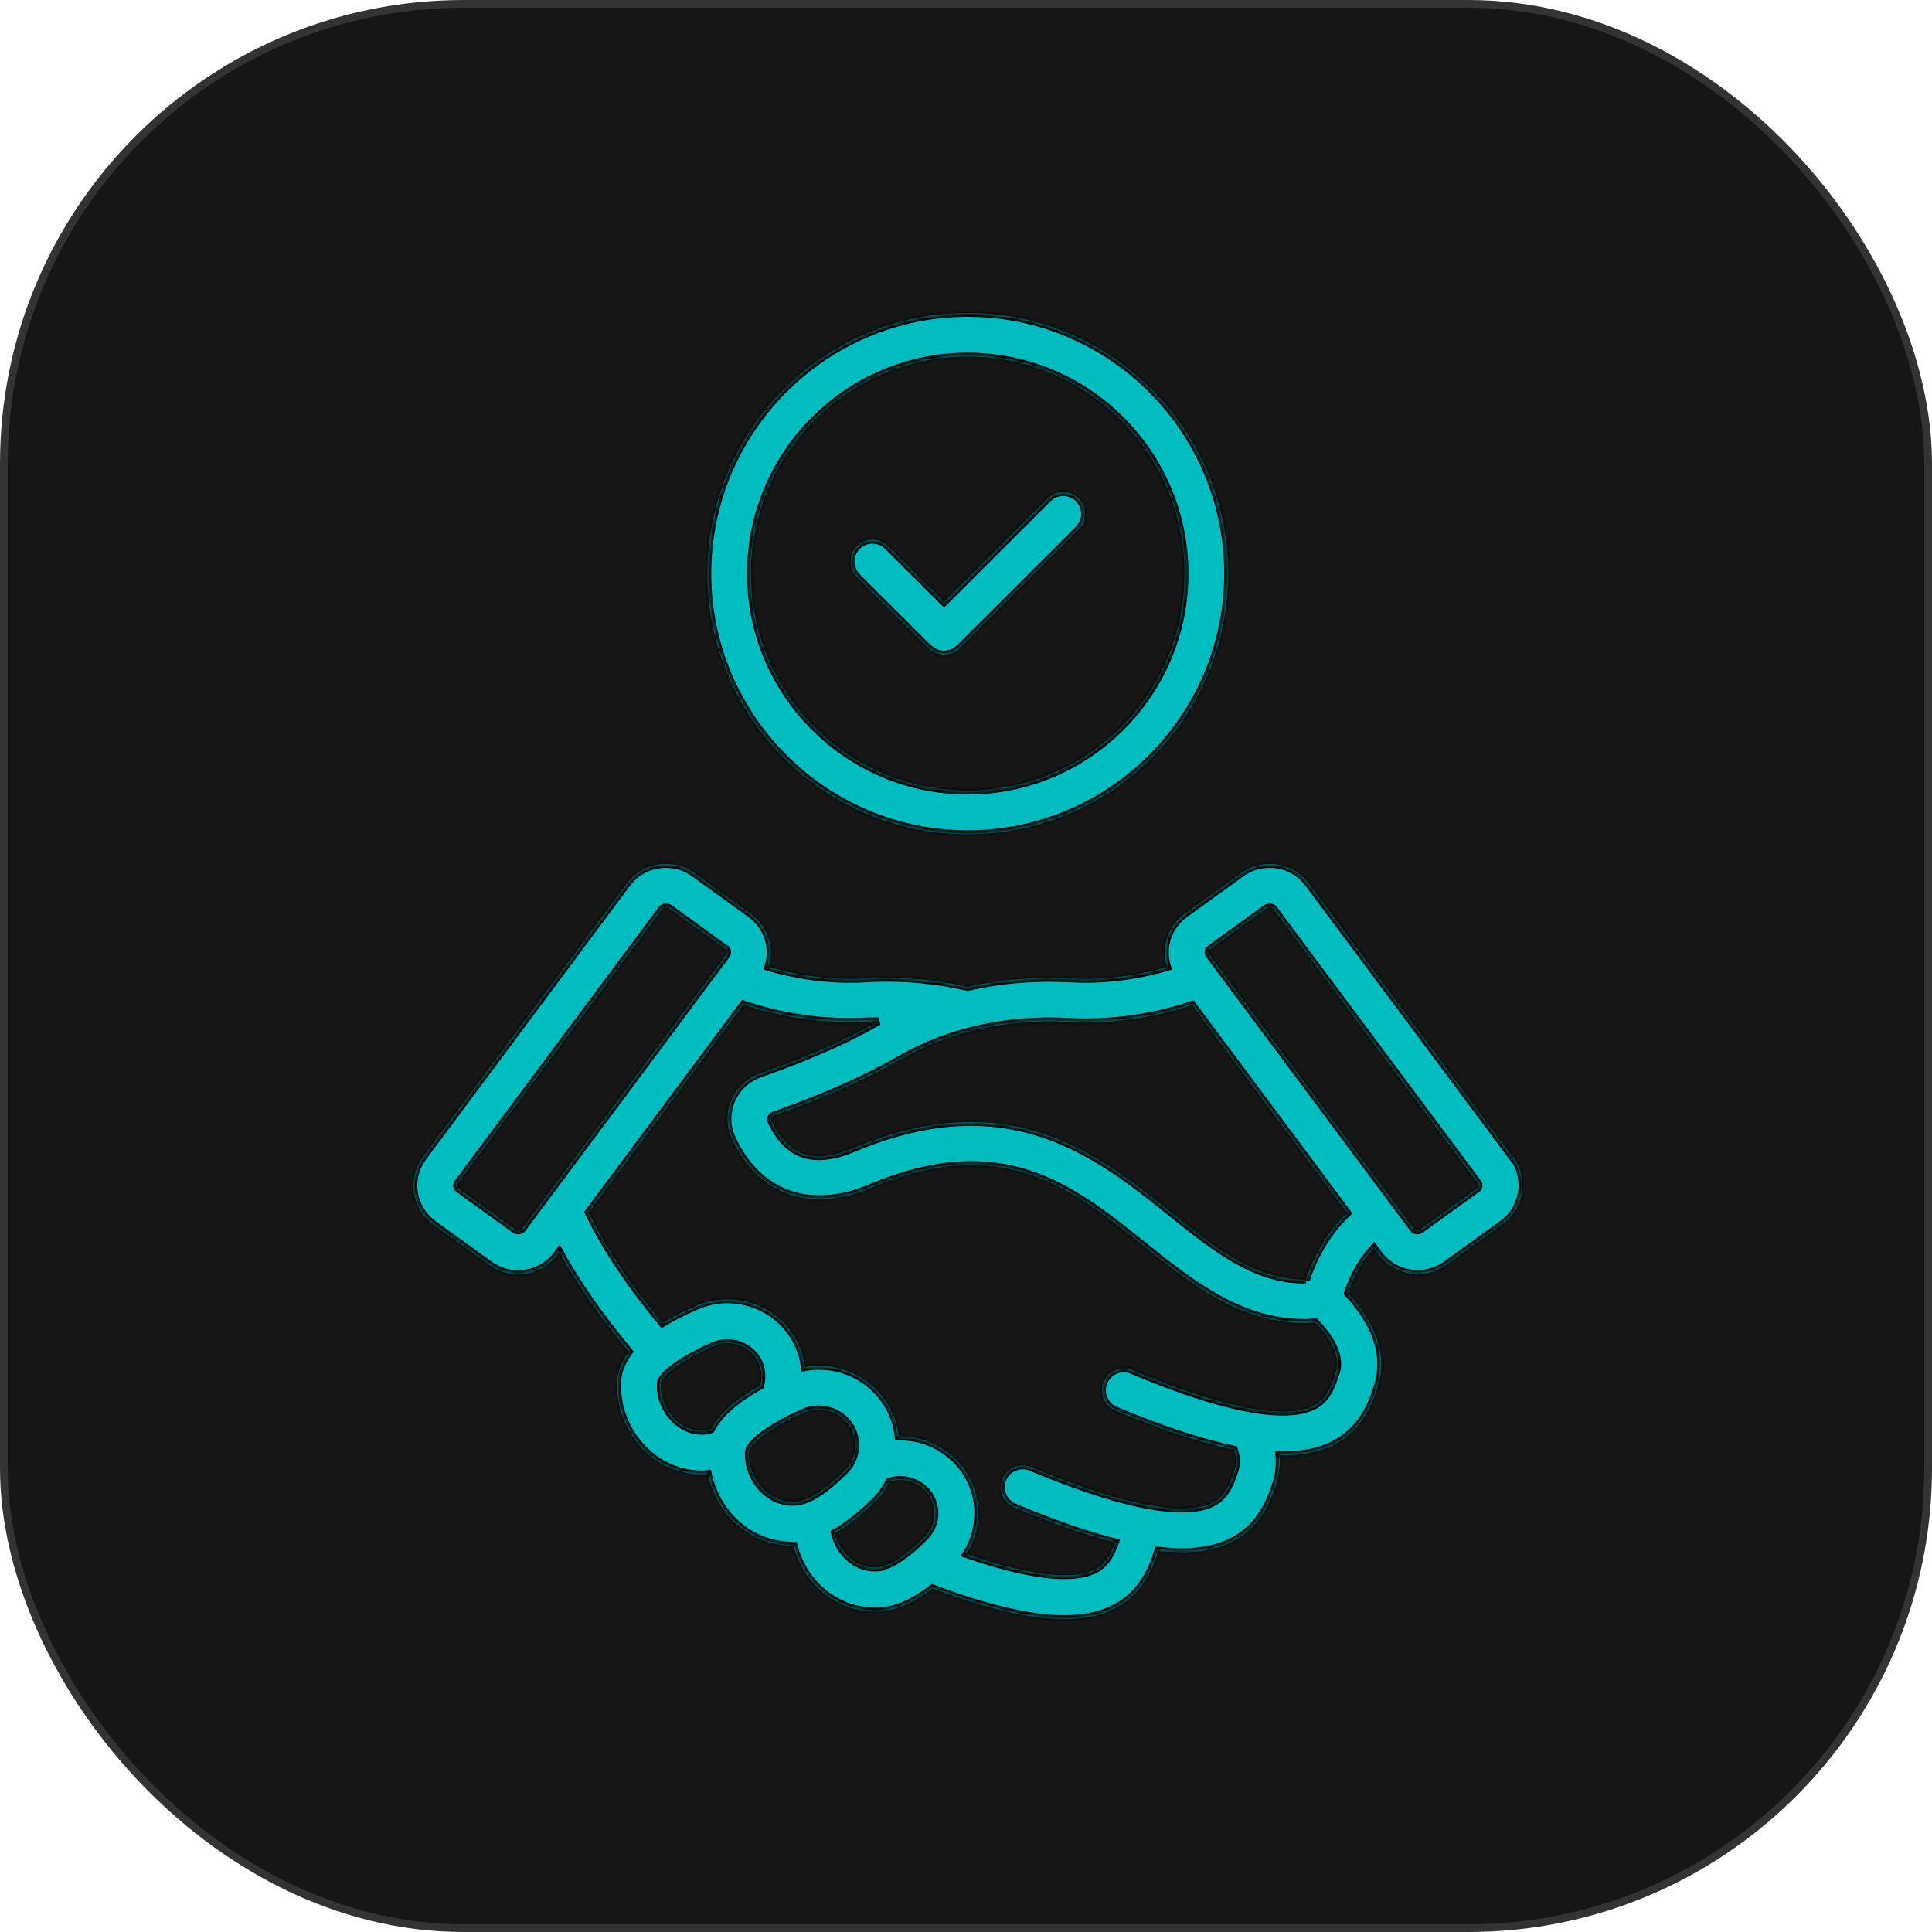 <?xml version="1.0" encoding="UTF-8"?> <svg xmlns="http://www.w3.org/2000/svg" width="500" height="500" viewBox="0 0 500 500" fill="none"> <rect x="1" y="1" width="498" height="498" rx="119" fill="#161616" stroke="#333333" stroke-width="2"></rect> <mask id="path-2-inside-1_6811_315" fill="white"> <path d="M240.318 167.768C241.444 168.838 242.851 169.402 244.314 169.402C245.778 169.402 247.185 168.838 248.311 167.768L279.156 137.005C281.351 134.807 281.351 131.258 279.156 129.004C276.961 126.807 273.415 126.807 271.163 129.004L244.314 155.823L229.792 141.343C227.597 139.146 223.995 139.146 221.8 141.343C219.605 143.541 219.605 147.147 221.8 149.344L240.318 167.824V167.768ZM391.447 299.441L338.651 228.618C334.598 223.153 326.774 221.97 321.202 225.97L306.624 236.506C303.922 238.478 302.121 241.352 301.614 244.676C301.333 246.591 301.502 248.507 302.064 250.254C296.492 251.888 287.542 253.803 277.186 253.24C267.955 252.733 258.949 253.465 250.45 255.437C241.894 253.465 232.888 252.676 223.713 253.24C213.357 253.803 204.407 251.888 198.835 250.254C199.398 248.451 199.623 246.591 199.285 244.676C198.779 241.352 196.977 238.478 194.276 236.506L179.697 225.97C174.181 221.97 166.301 223.153 162.249 228.618L109.452 299.441C107.482 302.145 106.637 305.413 107.144 308.681C107.651 312.005 109.452 314.879 112.153 316.851L126.732 327.387C128.927 328.964 131.516 329.753 134.049 329.753C137.876 329.753 141.704 328.007 144.181 324.739L144.743 323.95C149.19 332.12 155.213 340.74 162.755 349.811C161.01 352.121 159.997 354.544 159.772 357.023C159.265 363.897 161.967 370.883 167.145 375.729C171.198 379.56 176.376 381.588 181.724 381.588C182.174 381.588 182.681 381.532 183.187 381.476C184.2 386.152 186.564 390.603 190.11 393.984C194.276 397.928 199.623 400.013 205.139 400.013H205.364C206.49 404.295 208.741 408.295 212.062 411.337C215.954 414.985 221.084 417.019 226.415 417.028C227.372 417.028 228.329 416.972 229.342 416.803C233.113 416.296 237.11 414.267 241.331 411.056C255.459 416.352 266.66 419 275.385 419C280.394 419 284.616 418.155 288.162 416.408C295.31 412.915 298.124 406.605 299.757 401.308C301.896 401.534 303.922 401.703 305.836 401.703C310.789 401.703 314.898 400.858 318.387 399.224C325.986 395.561 328.857 388.8 330.489 383.335C331.108 381.138 331.277 378.884 331.108 376.63H332.121C337.075 376.63 341.184 375.785 344.673 374.151C352.272 370.489 355.143 363.728 356.719 358.206C359.702 347.952 352.947 338.993 348.839 334.711C349.795 331.669 351.878 326.88 355.593 322.992L356.831 324.682C358.823 327.31 361.76 329.057 365.019 329.552C368.277 330.046 371.599 329.249 374.28 327.33L388.858 316.794C390.189 315.838 391.316 314.625 392.173 313.228C393.031 311.831 393.602 310.277 393.854 308.656C394.105 307.036 394.032 305.381 393.638 303.789C393.244 302.198 392.538 300.7 391.56 299.384L391.447 299.441ZM133.317 318.203L118.739 307.667C118.401 307.441 118.289 307.16 118.289 306.934C118.289 306.709 118.289 306.427 118.514 306.146L171.311 235.323C171.536 234.985 171.93 234.816 172.38 234.816C172.662 234.816 172.943 234.872 173.168 235.041L187.746 245.577C188.084 245.803 188.197 246.084 188.197 246.31C188.197 246.535 188.197 246.817 187.972 247.098L135.175 317.921C134.781 318.485 133.936 318.597 133.374 318.203H133.317ZM174.857 367.446C172.211 364.967 170.748 361.305 171.029 357.868C171.029 357.361 171.874 356.065 174.069 354.319C176.151 352.685 179.416 350.656 184.651 348.346C188.309 346.712 192.7 347.783 195.232 350.882C196.977 353.079 197.484 355.953 196.752 358.601C190.336 362.15 186.058 365.925 184.031 369.869C183.694 369.982 183.356 370.151 183.075 370.207C179.022 370.771 176.208 368.742 174.857 367.503V367.446ZM193.825 375.616C193.882 374.546 196.64 370.602 208.066 365.531C209.304 364.967 210.599 364.742 211.893 364.742C214.708 364.742 217.466 365.982 219.323 368.292C222.25 371.898 221.969 377.137 218.704 380.462C213.863 385.307 210.486 387.335 208.291 388.124C208.178 388.124 208.066 388.181 207.953 388.237C207.39 388.406 206.884 388.519 206.546 388.575C202.268 389.195 199.229 386.997 197.822 385.701C195.064 383.11 193.544 379.222 193.825 375.616ZM227.766 405.59C224.839 405.985 221.912 405.083 219.661 402.942C217.866 401.285 216.61 399.126 216.059 396.745C219.436 394.829 222.982 392.068 226.697 388.35C228.16 386.885 229.286 385.194 230.186 383.448C233.62 382.321 237.56 383.391 239.924 386.265C242.682 389.645 242.457 394.547 239.305 397.702C234.802 402.266 230.637 405.083 227.766 405.478V405.59ZM345.743 355.051C344.279 360.066 342.591 362.601 339.664 363.953C334.485 366.432 322.159 366.827 293.002 354.6C290.132 353.361 286.811 354.769 285.629 357.643C284.447 360.516 285.798 363.841 288.668 365.024C300.657 370.038 310.789 373.362 319.344 375.165C319.964 376.968 320.076 378.602 319.626 380.124C318.162 385.138 316.417 387.617 313.547 389.026C308.368 391.505 296.042 391.899 266.829 379.673C263.958 378.49 260.637 379.842 259.455 382.715C258.273 385.589 259.624 388.913 262.495 390.096C272.401 394.266 281.07 397.252 288.556 399.167C287.205 402.942 285.629 405.083 283.152 406.267C278.987 408.295 269.868 409.027 250.112 402.21C254.559 395.111 254.221 385.927 248.705 379.166C246.746 376.791 244.275 374.893 241.476 373.614C238.678 372.336 235.626 371.71 232.55 371.785C232.156 368.01 230.693 364.291 228.104 361.136C225.754 358.258 222.677 356.061 219.194 354.773C215.71 353.485 211.946 353.153 208.291 353.812C207.825 350.118 206.344 346.627 204.013 343.726C198.216 336.683 188.366 334.317 180.148 337.979C176.827 339.444 173.9 340.909 171.423 342.43C162.98 332.232 156.451 322.429 152.342 313.752L192.418 259.945C198.441 262.029 210.205 265.128 224.389 264.339C225.402 264.339 226.415 264.339 227.372 264.283C217.072 270.199 206.434 274.368 196.471 277.918C193.206 279.101 190.504 281.637 189.21 284.848C187.915 287.947 187.972 291.496 189.379 294.595C196.133 309.244 209.586 314.034 225.29 307.441C259.343 293.13 277.073 307.272 295.817 322.316C308.143 332.176 320.864 342.374 337.694 342.374C338.538 342.374 339.495 342.261 340.339 342.205C342.76 344.684 347.262 350.037 345.799 354.995L345.743 355.051ZM337.975 331.162C325.029 331.387 314.56 323.048 302.796 313.583C284.222 298.708 261.144 280.172 220.899 297.131C210.599 301.469 203.788 299.159 199.567 289.975C199.567 289.919 199.454 289.694 199.567 289.355C199.623 289.186 199.848 288.848 200.298 288.679C210.711 284.904 221.912 280.566 232.944 274.199C245.609 266.931 260.694 263.551 276.567 264.452C290.694 265.241 302.515 262.086 308.537 260.057L348.67 313.921C342.647 319.499 339.495 326.654 337.975 331.218V331.162ZM382.16 307.667L367.582 318.203C367.019 318.597 366.175 318.485 365.781 317.921L312.984 247.098C312.759 246.817 312.759 246.479 312.759 246.31C312.759 246.084 312.871 245.803 313.209 245.577L327.787 235.041C327.787 235.041 328.294 234.816 328.575 234.816C328.969 234.816 329.363 234.985 329.645 235.323L382.442 306.146C382.667 306.427 382.667 306.765 382.667 306.934C382.667 307.16 382.554 307.441 382.216 307.667H382.16Z"></path> <path d="M250.45 215.884C287.599 215.884 317.825 185.628 317.825 148.442C317.825 111.256 287.599 81 250.45 81C213.301 81 183.075 111.256 183.075 148.442C183.075 185.628 213.301 215.884 250.45 215.884ZM250.45 92.269C281.407 92.269 306.568 117.454 306.568 148.442C306.568 179.431 281.407 204.616 250.45 204.616C219.492 204.616 194.332 179.431 194.332 148.442C194.332 117.454 219.492 92.269 250.45 92.269Z"></path> </mask> <path d="M240.318 167.768C241.444 168.838 242.851 169.402 244.314 169.402C245.778 169.402 247.185 168.838 248.311 167.768L279.156 137.005C281.351 134.807 281.351 131.258 279.156 129.004C276.961 126.807 273.415 126.807 271.163 129.004L244.314 155.823L229.792 141.343C227.597 139.146 223.995 139.146 221.8 141.343C219.605 143.541 219.605 147.147 221.8 149.344L240.318 167.824V167.768ZM391.447 299.441L338.651 228.618C334.598 223.153 326.774 221.97 321.202 225.97L306.624 236.506C303.922 238.478 302.121 241.352 301.614 244.676C301.333 246.591 301.502 248.507 302.064 250.254C296.492 251.888 287.542 253.803 277.186 253.24C267.955 252.733 258.949 253.465 250.45 255.437C241.894 253.465 232.888 252.676 223.713 253.24C213.357 253.803 204.407 251.888 198.835 250.254C199.398 248.451 199.623 246.591 199.285 244.676C198.779 241.352 196.977 238.478 194.276 236.506L179.697 225.97C174.181 221.97 166.301 223.153 162.249 228.618L109.452 299.441C107.482 302.145 106.637 305.413 107.144 308.681C107.651 312.005 109.452 314.879 112.153 316.851L126.732 327.387C128.927 328.964 131.516 329.753 134.049 329.753C137.876 329.753 141.704 328.007 144.181 324.739L144.743 323.95C149.19 332.12 155.213 340.74 162.755 349.811C161.01 352.121 159.997 354.544 159.772 357.023C159.265 363.897 161.967 370.883 167.145 375.729C171.198 379.56 176.376 381.588 181.724 381.588C182.174 381.588 182.681 381.532 183.187 381.476C184.2 386.152 186.564 390.603 190.11 393.984C194.276 397.928 199.623 400.013 205.139 400.013H205.364C206.49 404.295 208.741 408.295 212.062 411.337C215.954 414.985 221.084 417.019 226.415 417.028C227.372 417.028 228.329 416.972 229.342 416.803C233.113 416.296 237.11 414.267 241.331 411.056C255.459 416.352 266.66 419 275.385 419C280.394 419 284.616 418.155 288.162 416.408C295.31 412.915 298.124 406.605 299.757 401.308C301.896 401.534 303.922 401.703 305.836 401.703C310.789 401.703 314.898 400.858 318.387 399.224C325.986 395.561 328.857 388.8 330.489 383.335C331.108 381.138 331.277 378.884 331.108 376.63H332.121C337.075 376.63 341.184 375.785 344.673 374.151C352.272 370.489 355.143 363.728 356.719 358.206C359.702 347.952 352.947 338.993 348.839 334.711C349.795 331.669 351.878 326.88 355.593 322.992L356.831 324.682C358.823 327.31 361.76 329.057 365.019 329.552C368.277 330.046 371.599 329.249 374.28 327.33L388.858 316.794C390.189 315.838 391.316 314.625 392.173 313.228C393.031 311.831 393.602 310.277 393.854 308.656C394.105 307.036 394.032 305.381 393.638 303.789C393.244 302.198 392.538 300.7 391.56 299.384L391.447 299.441ZM133.317 318.203L118.739 307.667C118.401 307.441 118.289 307.16 118.289 306.934C118.289 306.709 118.289 306.427 118.514 306.146L171.311 235.323C171.536 234.985 171.93 234.816 172.38 234.816C172.662 234.816 172.943 234.872 173.168 235.041L187.746 245.577C188.084 245.803 188.197 246.084 188.197 246.31C188.197 246.535 188.197 246.817 187.972 247.098L135.175 317.921C134.781 318.485 133.936 318.597 133.374 318.203H133.317ZM174.857 367.446C172.211 364.967 170.748 361.305 171.029 357.868C171.029 357.361 171.874 356.065 174.069 354.319C176.151 352.685 179.416 350.656 184.651 348.346C188.309 346.712 192.7 347.783 195.232 350.882C196.977 353.079 197.484 355.953 196.752 358.601C190.336 362.15 186.058 365.925 184.031 369.869C183.694 369.982 183.356 370.151 183.075 370.207C179.022 370.771 176.208 368.742 174.857 367.503V367.446ZM193.825 375.616C193.882 374.546 196.64 370.602 208.066 365.531C209.304 364.967 210.599 364.742 211.893 364.742C214.708 364.742 217.466 365.982 219.323 368.292C222.25 371.898 221.969 377.137 218.704 380.462C213.863 385.307 210.486 387.335 208.291 388.124C208.178 388.124 208.066 388.181 207.953 388.237C207.39 388.406 206.884 388.519 206.546 388.575C202.268 389.195 199.229 386.997 197.822 385.701C195.064 383.11 193.544 379.222 193.825 375.616ZM227.766 405.59C224.839 405.985 221.912 405.083 219.661 402.942C217.866 401.285 216.61 399.126 216.059 396.745C219.436 394.829 222.982 392.068 226.697 388.35C228.16 386.885 229.286 385.194 230.186 383.448C233.62 382.321 237.56 383.391 239.924 386.265C242.682 389.645 242.457 394.547 239.305 397.702C234.802 402.266 230.637 405.083 227.766 405.478V405.59ZM345.743 355.051C344.279 360.066 342.591 362.601 339.664 363.953C334.485 366.432 322.159 366.827 293.002 354.6C290.132 353.361 286.811 354.769 285.629 357.643C284.447 360.516 285.798 363.841 288.668 365.024C300.657 370.038 310.789 373.362 319.344 375.165C319.964 376.968 320.076 378.602 319.626 380.124C318.162 385.138 316.417 387.617 313.547 389.026C308.368 391.505 296.042 391.899 266.829 379.673C263.958 378.49 260.637 379.842 259.455 382.715C258.273 385.589 259.624 388.913 262.495 390.096C272.401 394.266 281.07 397.252 288.556 399.167C287.205 402.942 285.629 405.083 283.152 406.267C278.987 408.295 269.868 409.027 250.112 402.21C254.559 395.111 254.221 385.927 248.705 379.166C246.746 376.791 244.275 374.893 241.476 373.614C238.678 372.336 235.626 371.71 232.55 371.785C232.156 368.01 230.693 364.291 228.104 361.136C225.754 358.258 222.677 356.061 219.194 354.773C215.71 353.485 211.946 353.153 208.291 353.812C207.825 350.118 206.344 346.627 204.013 343.726C198.216 336.683 188.366 334.317 180.148 337.979C176.827 339.444 173.9 340.909 171.423 342.43C162.98 332.232 156.451 322.429 152.342 313.752L192.418 259.945C198.441 262.029 210.205 265.128 224.389 264.339C225.402 264.339 226.415 264.339 227.372 264.283C217.072 270.199 206.434 274.368 196.471 277.918C193.206 279.101 190.504 281.637 189.21 284.848C187.915 287.947 187.972 291.496 189.379 294.595C196.133 309.244 209.586 314.034 225.29 307.441C259.343 293.13 277.073 307.272 295.817 322.316C308.143 332.176 320.864 342.374 337.694 342.374C338.538 342.374 339.495 342.261 340.339 342.205C342.76 344.684 347.262 350.037 345.799 354.995L345.743 355.051ZM337.975 331.162C325.029 331.387 314.56 323.048 302.796 313.583C284.222 298.708 261.144 280.172 220.899 297.131C210.599 301.469 203.788 299.159 199.567 289.975C199.567 289.919 199.454 289.694 199.567 289.355C199.623 289.186 199.848 288.848 200.298 288.679C210.711 284.904 221.912 280.566 232.944 274.199C245.609 266.931 260.694 263.551 276.567 264.452C290.694 265.241 302.515 262.086 308.537 260.057L348.67 313.921C342.647 319.499 339.495 326.654 337.975 331.218V331.162ZM382.16 307.667L367.582 318.203C367.019 318.597 366.175 318.485 365.781 317.921L312.984 247.098C312.759 246.817 312.759 246.479 312.759 246.31C312.759 246.084 312.871 245.803 313.209 245.577L327.787 235.041C327.787 235.041 328.294 234.816 328.575 234.816C328.969 234.816 329.363 234.985 329.645 235.323L382.442 306.146C382.667 306.427 382.667 306.765 382.667 306.934C382.667 307.16 382.554 307.441 382.216 307.667H382.16Z" fill="#01BDC0"></path> <path d="M250.45 215.884C287.599 215.884 317.825 185.628 317.825 148.442C317.825 111.256 287.599 81 250.45 81C213.301 81 183.075 111.256 183.075 148.442C183.075 185.628 213.301 215.884 250.45 215.884ZM250.45 92.269C281.407 92.269 306.568 117.454 306.568 148.442C306.568 179.431 281.407 204.616 250.45 204.616C219.492 204.616 194.332 179.431 194.332 148.442C194.332 117.454 219.492 92.269 250.45 92.269Z" fill="#01BDC0"></path> <path d="M240.318 167.768C241.444 168.838 242.851 169.402 244.314 169.402C245.778 169.402 247.185 168.838 248.311 167.768L279.156 137.005C281.351 134.807 281.351 131.258 279.156 129.004C276.961 126.807 273.415 126.807 271.163 129.004L244.314 155.823L229.792 141.343C227.597 139.146 223.995 139.146 221.8 141.343C219.605 143.541 219.605 147.147 221.8 149.344L240.318 167.824V167.768ZM391.447 299.441L338.651 228.618C334.598 223.153 326.774 221.97 321.202 225.97L306.624 236.506C303.922 238.478 302.121 241.352 301.614 244.676C301.333 246.591 301.502 248.507 302.064 250.254C296.492 251.888 287.542 253.803 277.186 253.24C267.955 252.733 258.949 253.465 250.45 255.437C241.894 253.465 232.888 252.676 223.713 253.24C213.357 253.803 204.407 251.888 198.835 250.254C199.398 248.451 199.623 246.591 199.285 244.676C198.779 241.352 196.977 238.478 194.276 236.506L179.697 225.97C174.181 221.97 166.301 223.153 162.249 228.618L109.452 299.441C107.482 302.145 106.637 305.413 107.144 308.681C107.651 312.005 109.452 314.879 112.153 316.851L126.732 327.387C128.927 328.964 131.516 329.753 134.049 329.753C137.876 329.753 141.704 328.007 144.181 324.739L144.743 323.95C149.19 332.12 155.213 340.74 162.755 349.811C161.01 352.121 159.997 354.544 159.772 357.023C159.265 363.897 161.967 370.883 167.145 375.729C171.198 379.56 176.376 381.588 181.724 381.588C182.174 381.588 182.681 381.532 183.187 381.476C184.2 386.152 186.564 390.603 190.11 393.984C194.276 397.928 199.623 400.013 205.139 400.013H205.364C206.49 404.295 208.741 408.295 212.062 411.337C215.954 414.985 221.084 417.019 226.415 417.028C227.372 417.028 228.329 416.972 229.342 416.803C233.113 416.296 237.11 414.267 241.331 411.056C255.459 416.352 266.66 419 275.385 419C280.394 419 284.616 418.155 288.162 416.408C295.31 412.915 298.124 406.605 299.757 401.308C301.896 401.534 303.922 401.703 305.836 401.703C310.789 401.703 314.898 400.858 318.387 399.224C325.986 395.561 328.857 388.8 330.489 383.335C331.108 381.138 331.277 378.884 331.108 376.63H332.121C337.075 376.63 341.184 375.785 344.673 374.151C352.272 370.489 355.143 363.728 356.719 358.206C359.702 347.952 352.947 338.993 348.839 334.711C349.795 331.669 351.878 326.88 355.593 322.992L356.831 324.682C358.823 327.31 361.76 329.057 365.019 329.552C368.277 330.046 371.599 329.249 374.28 327.33L388.858 316.794C390.189 315.838 391.316 314.625 392.173 313.228C393.031 311.831 393.602 310.277 393.854 308.656C394.105 307.036 394.032 305.381 393.638 303.789C393.244 302.198 392.538 300.7 391.56 299.384L391.447 299.441ZM133.317 318.203L118.739 307.667C118.401 307.441 118.289 307.16 118.289 306.934C118.289 306.709 118.289 306.427 118.514 306.146L171.311 235.323C171.536 234.985 171.93 234.816 172.38 234.816C172.662 234.816 172.943 234.872 173.168 235.041L187.746 245.577C188.084 245.803 188.197 246.084 188.197 246.31C188.197 246.535 188.197 246.817 187.972 247.098L135.175 317.921C134.781 318.485 133.936 318.597 133.374 318.203H133.317ZM174.857 367.446C172.211 364.967 170.748 361.305 171.029 357.868C171.029 357.361 171.874 356.065 174.069 354.319C176.151 352.685 179.416 350.656 184.651 348.346C188.309 346.712 192.7 347.783 195.232 350.882C196.977 353.079 197.484 355.953 196.752 358.601C190.336 362.15 186.058 365.925 184.031 369.869C183.694 369.982 183.356 370.151 183.075 370.207C179.022 370.771 176.208 368.742 174.857 367.503V367.446ZM193.825 375.616C193.882 374.546 196.64 370.602 208.066 365.531C209.304 364.967 210.599 364.742 211.893 364.742C214.708 364.742 217.466 365.982 219.323 368.292C222.25 371.898 221.969 377.137 218.704 380.462C213.863 385.307 210.486 387.335 208.291 388.124C208.178 388.124 208.066 388.181 207.953 388.237C207.39 388.406 206.884 388.519 206.546 388.575C202.268 389.195 199.229 386.997 197.822 385.701C195.064 383.11 193.544 379.222 193.825 375.616ZM227.766 405.59C224.839 405.985 221.912 405.083 219.661 402.942C217.866 401.285 216.61 399.126 216.059 396.745C219.436 394.829 222.982 392.068 226.697 388.35C228.16 386.885 229.286 385.194 230.186 383.448C233.62 382.321 237.56 383.391 239.924 386.265C242.682 389.645 242.457 394.547 239.305 397.702C234.802 402.266 230.637 405.083 227.766 405.478V405.59ZM345.743 355.051C344.279 360.066 342.591 362.601 339.664 363.953C334.485 366.432 322.159 366.827 293.002 354.6C290.132 353.361 286.811 354.769 285.629 357.643C284.447 360.516 285.798 363.841 288.668 365.024C300.657 370.038 310.789 373.362 319.344 375.165C319.964 376.968 320.076 378.602 319.626 380.124C318.162 385.138 316.417 387.617 313.547 389.026C308.368 391.505 296.042 391.899 266.829 379.673C263.958 378.49 260.637 379.842 259.455 382.715C258.273 385.589 259.624 388.913 262.495 390.096C272.401 394.266 281.07 397.252 288.556 399.167C287.205 402.942 285.629 405.083 283.152 406.267C278.987 408.295 269.868 409.027 250.112 402.21C254.559 395.111 254.221 385.927 248.705 379.166C246.746 376.791 244.275 374.893 241.476 373.614C238.678 372.336 235.626 371.71 232.55 371.785C232.156 368.01 230.693 364.291 228.104 361.136C225.754 358.258 222.677 356.061 219.194 354.773C215.71 353.485 211.946 353.153 208.291 353.812C207.825 350.118 206.344 346.627 204.013 343.726C198.216 336.683 188.366 334.317 180.148 337.979C176.827 339.444 173.9 340.909 171.423 342.43C162.98 332.232 156.451 322.429 152.342 313.752L192.418 259.945C198.441 262.029 210.205 265.128 224.389 264.339C225.402 264.339 226.415 264.339 227.372 264.283C217.072 270.199 206.434 274.368 196.471 277.918C193.206 279.101 190.504 281.637 189.21 284.848C187.915 287.947 187.972 291.496 189.379 294.595C196.133 309.244 209.586 314.034 225.29 307.441C259.343 293.13 277.073 307.272 295.817 322.316C308.143 332.176 320.864 342.374 337.694 342.374C338.538 342.374 339.495 342.261 340.339 342.205C342.76 344.684 347.262 350.037 345.799 354.995L345.743 355.051ZM337.975 331.162C325.029 331.387 314.56 323.048 302.796 313.583C284.222 298.708 261.144 280.172 220.899 297.131C210.599 301.469 203.788 299.159 199.567 289.975C199.567 289.919 199.454 289.694 199.567 289.355C199.623 289.186 199.848 288.848 200.298 288.679C210.711 284.904 221.912 280.566 232.944 274.199C245.609 266.931 260.694 263.551 276.567 264.452C290.694 265.241 302.515 262.086 308.537 260.057L348.67 313.921C342.647 319.499 339.495 326.654 337.975 331.218V331.162ZM382.16 307.667L367.582 318.203C367.019 318.597 366.175 318.485 365.781 317.921L312.984 247.098C312.759 246.817 312.759 246.479 312.759 246.31C312.759 246.084 312.871 245.803 313.209 245.577L327.787 235.041C327.787 235.041 328.294 234.816 328.575 234.816C328.969 234.816 329.363 234.985 329.645 235.323L382.442 306.146C382.667 306.427 382.667 306.765 382.667 306.934C382.667 307.16 382.554 307.441 382.216 307.667H382.16Z" stroke="black" stroke-width="2" mask="url(#path-2-inside-1_6811_315)"></path> <path d="M250.45 215.884C287.599 215.884 317.825 185.628 317.825 148.442C317.825 111.256 287.599 81 250.45 81C213.301 81 183.075 111.256 183.075 148.442C183.075 185.628 213.301 215.884 250.45 215.884ZM250.45 92.269C281.407 92.269 306.568 117.454 306.568 148.442C306.568 179.431 281.407 204.616 250.45 204.616C219.492 204.616 194.332 179.431 194.332 148.442C194.332 117.454 219.492 92.269 250.45 92.269Z" stroke="black" stroke-width="2" mask="url(#path-2-inside-1_6811_315)"></path> </svg> 